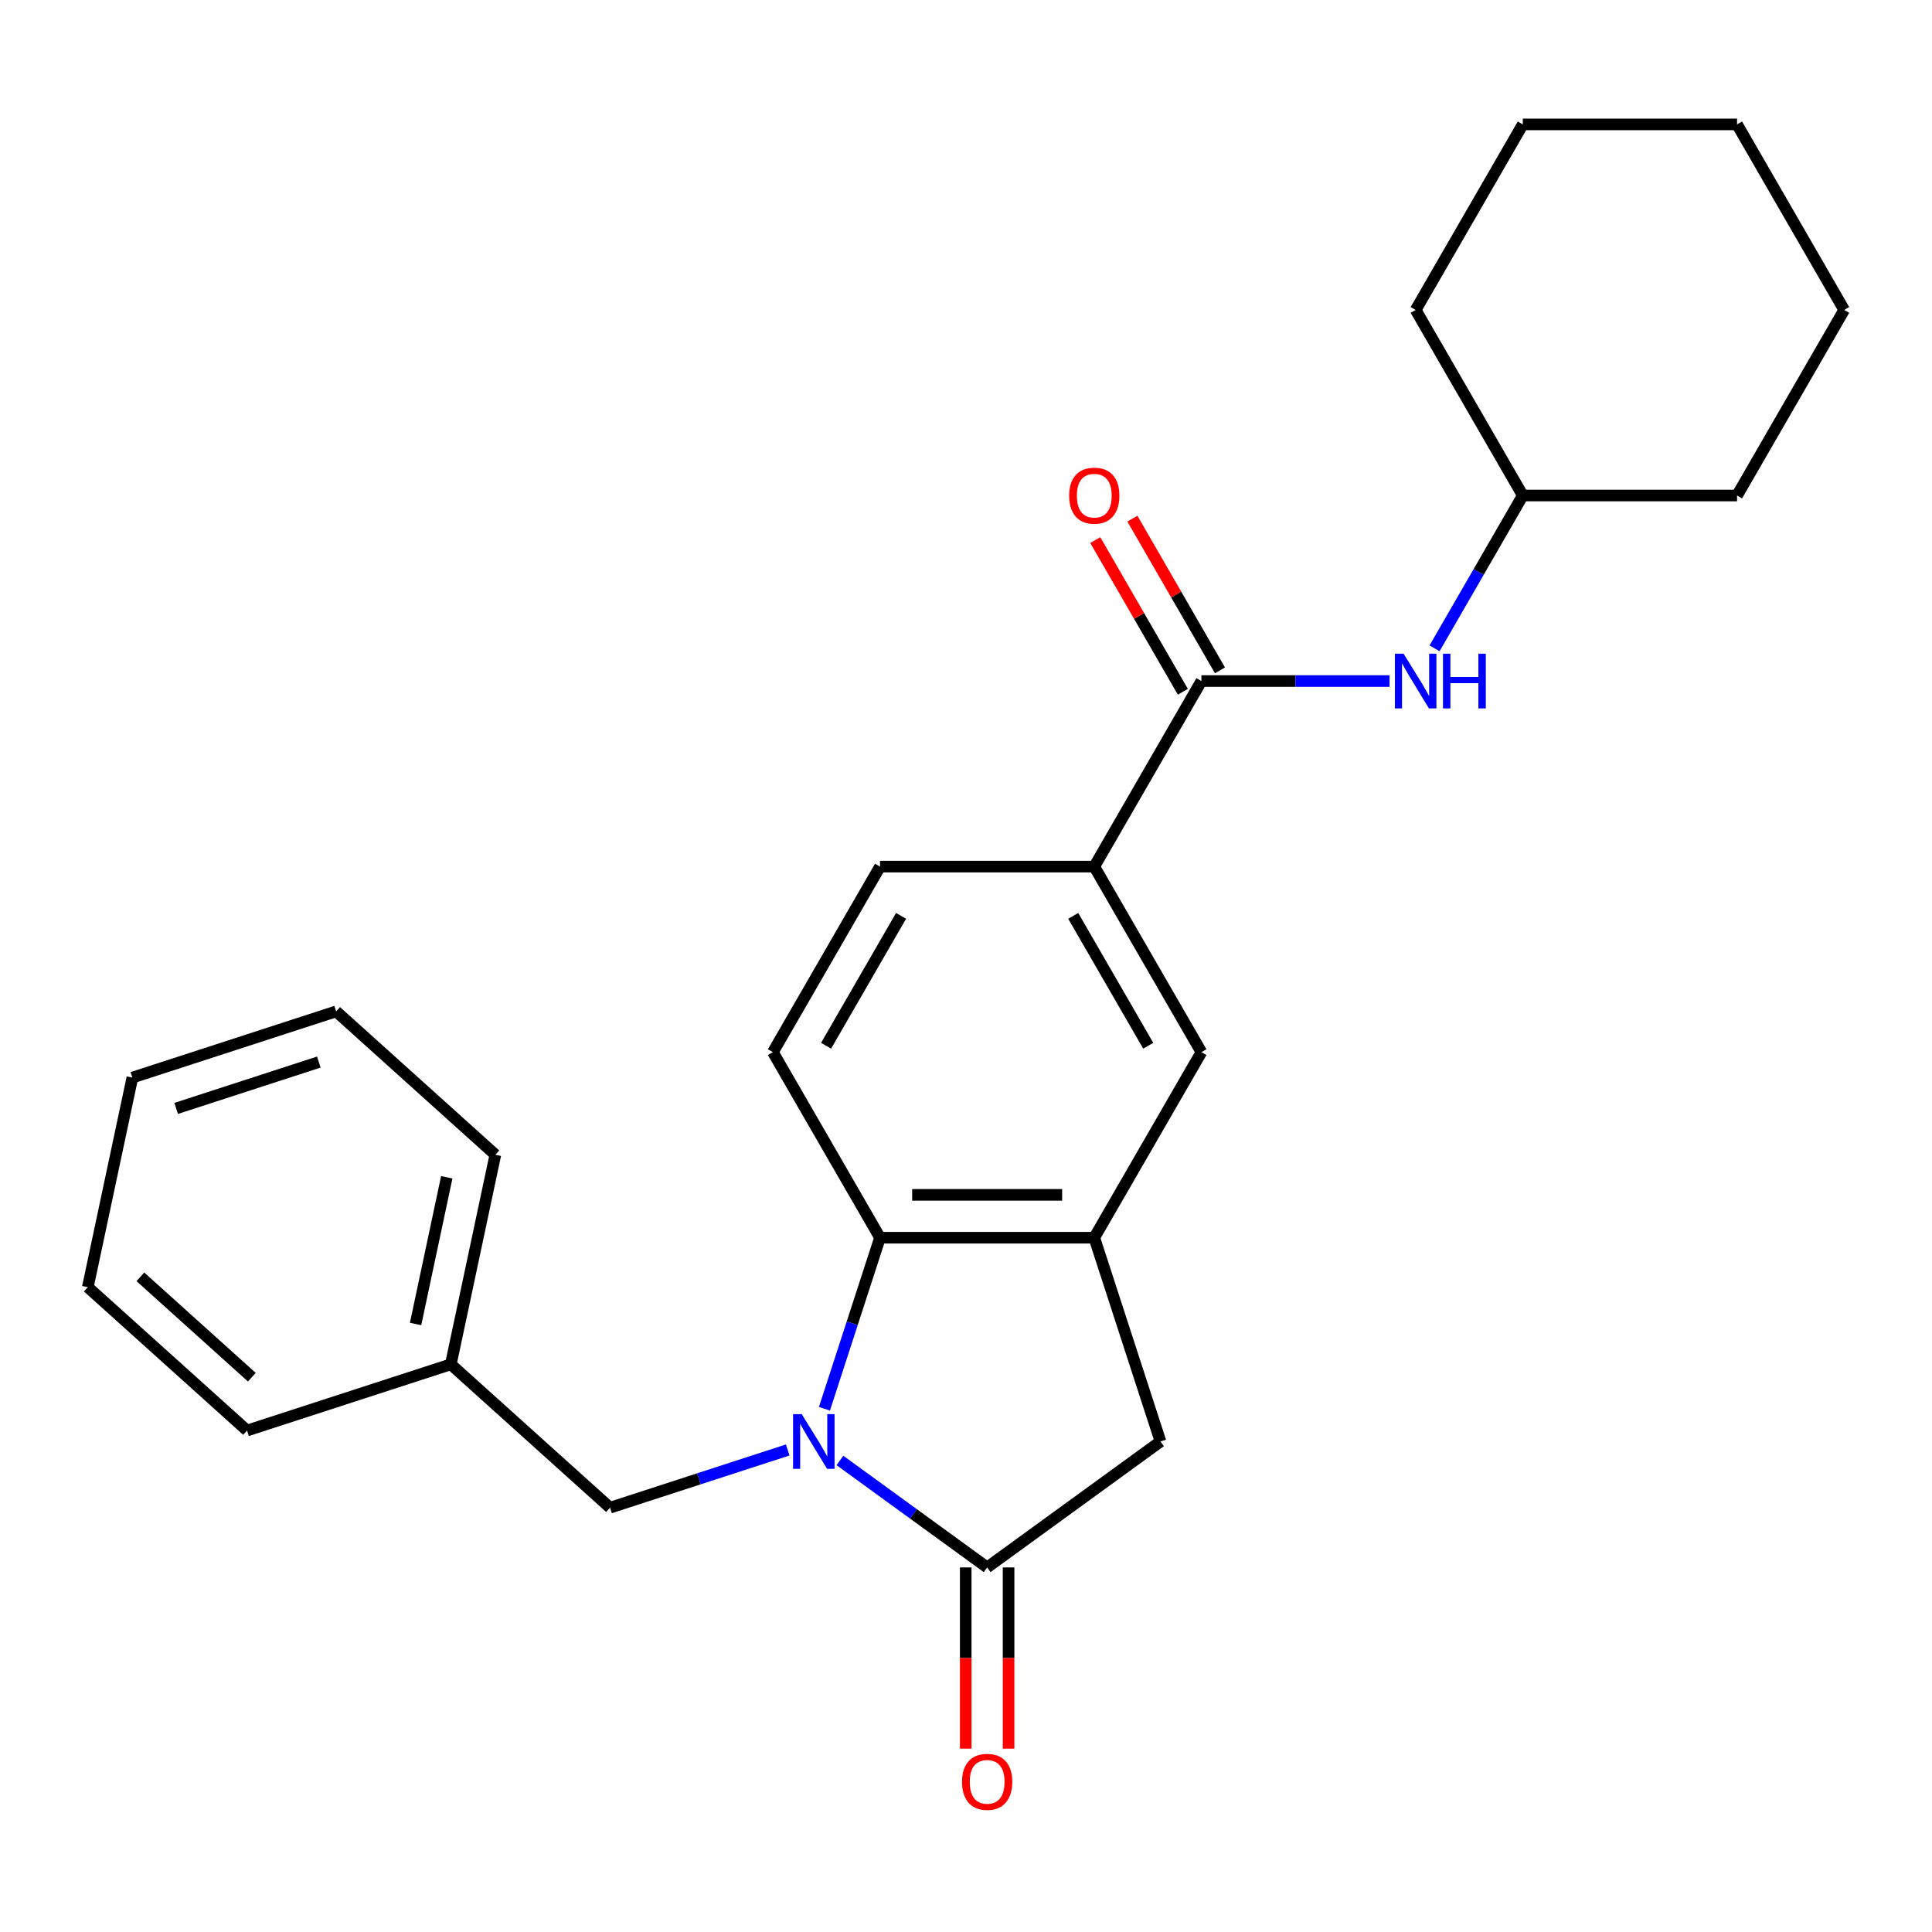 <?xml version='1.0' encoding='iso-8859-1'?>
<svg version='1.1' baseProfile='full'
              xmlns='http://www.w3.org/2000/svg'
                      xmlns:rdkit='http://www.rdkit.org/xml'
                      xmlns:xlink='http://www.w3.org/1999/xlink'
                  xml:space='preserve'
width='1000px' height='1000px' viewBox='0 0 1000 1000'>
<!-- END OF HEADER -->
<rect style='opacity:1.0;fill:#FFFFFF;stroke:none' width='1000' height='1000' x='0' y='0'> </rect>
<path class='bond-0' d='M 434.74,755.928 L 472.843,783.611' style='fill:none;fill-rule:evenodd;stroke:#0000FF;stroke-width:6px;stroke-linecap:butt;stroke-linejoin:miter;stroke-opacity:1' />
<path class='bond-0' d='M 472.843,783.611 L 510.947,811.295' style='fill:none;fill-rule:evenodd;stroke:#000000;stroke-width:6px;stroke-linecap:butt;stroke-linejoin:miter;stroke-opacity:1' />
<path class='bond-1' d='M 426.729,729.178 L 441.113,684.908' style='fill:none;fill-rule:evenodd;stroke:#0000FF;stroke-width:6px;stroke-linecap:butt;stroke-linejoin:miter;stroke-opacity:1' />
<path class='bond-1' d='M 441.113,684.908 L 455.497,640.638' style='fill:none;fill-rule:evenodd;stroke:#000000;stroke-width:6px;stroke-linecap:butt;stroke-linejoin:miter;stroke-opacity:1' />
<path class='bond-9' d='M 407.715,750.501 L 361.735,765.44' style='fill:none;fill-rule:evenodd;stroke:#0000FF;stroke-width:6px;stroke-linecap:butt;stroke-linejoin:miter;stroke-opacity:1' />
<path class='bond-9' d='M 361.735,765.44 L 315.755,780.38' style='fill:none;fill-rule:evenodd;stroke:#000000;stroke-width:6px;stroke-linecap:butt;stroke-linejoin:miter;stroke-opacity:1' />
<path class='bond-4' d='M 510.947,811.295 L 600.667,746.11' style='fill:none;fill-rule:evenodd;stroke:#000000;stroke-width:6px;stroke-linecap:butt;stroke-linejoin:miter;stroke-opacity:1' />
<path class='bond-10' d='M 499.857,811.295 L 499.857,858.199' style='fill:none;fill-rule:evenodd;stroke:#000000;stroke-width:6px;stroke-linecap:butt;stroke-linejoin:miter;stroke-opacity:1' />
<path class='bond-10' d='M 499.857,858.199 L 499.857,905.102' style='fill:none;fill-rule:evenodd;stroke:#FF0000;stroke-width:6px;stroke-linecap:butt;stroke-linejoin:miter;stroke-opacity:1' />
<path class='bond-10' d='M 522.037,811.295 L 522.037,858.199' style='fill:none;fill-rule:evenodd;stroke:#000000;stroke-width:6px;stroke-linecap:butt;stroke-linejoin:miter;stroke-opacity:1' />
<path class='bond-10' d='M 522.037,858.199 L 522.037,905.102' style='fill:none;fill-rule:evenodd;stroke:#FF0000;stroke-width:6px;stroke-linecap:butt;stroke-linejoin:miter;stroke-opacity:1' />
<path class='bond-2' d='M 455.497,640.638 L 566.397,640.638' style='fill:none;fill-rule:evenodd;stroke:#000000;stroke-width:6px;stroke-linecap:butt;stroke-linejoin:miter;stroke-opacity:1' />
<path class='bond-2' d='M 472.132,618.458 L 549.762,618.458' style='fill:none;fill-rule:evenodd;stroke:#000000;stroke-width:6px;stroke-linecap:butt;stroke-linejoin:miter;stroke-opacity:1' />
<path class='bond-8' d='M 455.497,640.638 L 400.047,544.596' style='fill:none;fill-rule:evenodd;stroke:#000000;stroke-width:6px;stroke-linecap:butt;stroke-linejoin:miter;stroke-opacity:1' />
<path class='bond-6' d='M 566.397,640.638 L 621.847,544.596' style='fill:none;fill-rule:evenodd;stroke:#000000;stroke-width:6px;stroke-linecap:butt;stroke-linejoin:miter;stroke-opacity:1' />
<path class='bond-25' d='M 566.397,640.638 L 600.667,746.11' style='fill:none;fill-rule:evenodd;stroke:#000000;stroke-width:6px;stroke-linecap:butt;stroke-linejoin:miter;stroke-opacity:1' />
<path class='bond-3' d='M 621.847,352.513 L 566.397,448.554' style='fill:none;fill-rule:evenodd;stroke:#000000;stroke-width:6px;stroke-linecap:butt;stroke-linejoin:miter;stroke-opacity:1' />
<path class='bond-7' d='M 621.847,352.513 L 670.54,352.513' style='fill:none;fill-rule:evenodd;stroke:#000000;stroke-width:6px;stroke-linecap:butt;stroke-linejoin:miter;stroke-opacity:1' />
<path class='bond-7' d='M 670.54,352.513 L 719.234,352.513' style='fill:none;fill-rule:evenodd;stroke:#0000FF;stroke-width:6px;stroke-linecap:butt;stroke-linejoin:miter;stroke-opacity:1' />
<path class='bond-11' d='M 631.451,346.968 L 608.787,307.713' style='fill:none;fill-rule:evenodd;stroke:#000000;stroke-width:6px;stroke-linecap:butt;stroke-linejoin:miter;stroke-opacity:1' />
<path class='bond-11' d='M 608.787,307.713 L 586.123,268.458' style='fill:none;fill-rule:evenodd;stroke:#FF0000;stroke-width:6px;stroke-linecap:butt;stroke-linejoin:miter;stroke-opacity:1' />
<path class='bond-11' d='M 612.242,358.058 L 589.579,318.803' style='fill:none;fill-rule:evenodd;stroke:#000000;stroke-width:6px;stroke-linecap:butt;stroke-linejoin:miter;stroke-opacity:1' />
<path class='bond-11' d='M 589.579,318.803 L 566.915,279.548' style='fill:none;fill-rule:evenodd;stroke:#FF0000;stroke-width:6px;stroke-linecap:butt;stroke-linejoin:miter;stroke-opacity:1' />
<path class='bond-5' d='M 566.397,448.554 L 455.497,448.554' style='fill:none;fill-rule:evenodd;stroke:#000000;stroke-width:6px;stroke-linecap:butt;stroke-linejoin:miter;stroke-opacity:1' />
<path class='bond-26' d='M 566.397,448.554 L 621.847,544.596' style='fill:none;fill-rule:evenodd;stroke:#000000;stroke-width:6px;stroke-linecap:butt;stroke-linejoin:miter;stroke-opacity:1' />
<path class='bond-26' d='M 555.506,474.051 L 594.321,541.28' style='fill:none;fill-rule:evenodd;stroke:#000000;stroke-width:6px;stroke-linecap:butt;stroke-linejoin:miter;stroke-opacity:1' />
<path class='bond-14' d='M 742.522,335.58 L 765.359,296.025' style='fill:none;fill-rule:evenodd;stroke:#0000FF;stroke-width:6px;stroke-linecap:butt;stroke-linejoin:miter;stroke-opacity:1' />
<path class='bond-14' d='M 765.359,296.025 L 788.196,256.471' style='fill:none;fill-rule:evenodd;stroke:#000000;stroke-width:6px;stroke-linecap:butt;stroke-linejoin:miter;stroke-opacity:1' />
<path class='bond-12' d='M 400.047,544.596 L 455.497,448.554' style='fill:none;fill-rule:evenodd;stroke:#000000;stroke-width:6px;stroke-linecap:butt;stroke-linejoin:miter;stroke-opacity:1' />
<path class='bond-12' d='M 427.573,541.28 L 466.388,474.051' style='fill:none;fill-rule:evenodd;stroke:#000000;stroke-width:6px;stroke-linecap:butt;stroke-linejoin:miter;stroke-opacity:1' />
<path class='bond-13' d='M 315.755,780.38 L 233.341,706.174' style='fill:none;fill-rule:evenodd;stroke:#000000;stroke-width:6px;stroke-linecap:butt;stroke-linejoin:miter;stroke-opacity:1' />
<path class='bond-15' d='M 233.341,706.174 L 256.398,597.697' style='fill:none;fill-rule:evenodd;stroke:#000000;stroke-width:6px;stroke-linecap:butt;stroke-linejoin:miter;stroke-opacity:1' />
<path class='bond-15' d='M 215.104,685.291 L 231.244,609.357' style='fill:none;fill-rule:evenodd;stroke:#000000;stroke-width:6px;stroke-linecap:butt;stroke-linejoin:miter;stroke-opacity:1' />
<path class='bond-16' d='M 233.341,706.174 L 127.869,740.444' style='fill:none;fill-rule:evenodd;stroke:#000000;stroke-width:6px;stroke-linecap:butt;stroke-linejoin:miter;stroke-opacity:1' />
<path class='bond-17' d='M 788.196,256.471 L 899.096,256.471' style='fill:none;fill-rule:evenodd;stroke:#000000;stroke-width:6px;stroke-linecap:butt;stroke-linejoin:miter;stroke-opacity:1' />
<path class='bond-18' d='M 788.196,256.471 L 732.746,160.429' style='fill:none;fill-rule:evenodd;stroke:#000000;stroke-width:6px;stroke-linecap:butt;stroke-linejoin:miter;stroke-opacity:1' />
<path class='bond-20' d='M 256.398,597.697 L 173.984,523.491' style='fill:none;fill-rule:evenodd;stroke:#000000;stroke-width:6px;stroke-linecap:butt;stroke-linejoin:miter;stroke-opacity:1' />
<path class='bond-19' d='M 127.869,740.444 L 45.455,666.237' style='fill:none;fill-rule:evenodd;stroke:#000000;stroke-width:6px;stroke-linecap:butt;stroke-linejoin:miter;stroke-opacity:1' />
<path class='bond-19' d='M 130.348,712.83 L 72.658,660.885' style='fill:none;fill-rule:evenodd;stroke:#000000;stroke-width:6px;stroke-linecap:butt;stroke-linejoin:miter;stroke-opacity:1' />
<path class='bond-22' d='M 899.096,256.471 L 954.545,160.429' style='fill:none;fill-rule:evenodd;stroke:#000000;stroke-width:6px;stroke-linecap:butt;stroke-linejoin:miter;stroke-opacity:1' />
<path class='bond-21' d='M 732.746,160.429 L 788.196,64.387' style='fill:none;fill-rule:evenodd;stroke:#000000;stroke-width:6px;stroke-linecap:butt;stroke-linejoin:miter;stroke-opacity:1' />
<path class='bond-23' d='M 45.455,666.237 L 68.512,557.761' style='fill:none;fill-rule:evenodd;stroke:#000000;stroke-width:6px;stroke-linecap:butt;stroke-linejoin:miter;stroke-opacity:1' />
<path class='bond-27' d='M 173.984,523.491 L 68.512,557.761' style='fill:none;fill-rule:evenodd;stroke:#000000;stroke-width:6px;stroke-linecap:butt;stroke-linejoin:miter;stroke-opacity:1' />
<path class='bond-27' d='M 165.017,549.726 L 91.187,573.715' style='fill:none;fill-rule:evenodd;stroke:#000000;stroke-width:6px;stroke-linecap:butt;stroke-linejoin:miter;stroke-opacity:1' />
<path class='bond-24' d='M 788.196,64.387 L 899.096,64.387' style='fill:none;fill-rule:evenodd;stroke:#000000;stroke-width:6px;stroke-linecap:butt;stroke-linejoin:miter;stroke-opacity:1' />
<path class='bond-28' d='M 954.545,160.429 L 899.096,64.387' style='fill:none;fill-rule:evenodd;stroke:#000000;stroke-width:6px;stroke-linecap:butt;stroke-linejoin:miter;stroke-opacity:1' />
<path  class='atom-0' d='M 414.967 731.95
L 424.247 746.95
Q 425.167 748.43, 426.647 751.11
Q 428.127 753.79, 428.207 753.95
L 428.207 731.95
L 431.967 731.95
L 431.967 760.27
L 428.087 760.27
L 418.127 743.87
Q 416.967 741.95, 415.727 739.75
Q 414.527 737.55, 414.167 736.87
L 414.167 760.27
L 410.487 760.27
L 410.487 731.95
L 414.967 731.95
' fill='#0000FF'/>
<path  class='atom-8' d='M 726.486 338.353
L 735.766 353.353
Q 736.686 354.833, 738.166 357.513
Q 739.646 360.193, 739.726 360.353
L 739.726 338.353
L 743.486 338.353
L 743.486 366.673
L 739.606 366.673
L 729.646 350.273
Q 728.486 348.353, 727.246 346.153
Q 726.046 343.953, 725.686 343.273
L 725.686 366.673
L 722.006 366.673
L 722.006 338.353
L 726.486 338.353
' fill='#0000FF'/>
<path  class='atom-8' d='M 746.886 338.353
L 750.726 338.353
L 750.726 350.393
L 765.206 350.393
L 765.206 338.353
L 769.046 338.353
L 769.046 366.673
L 765.206 366.673
L 765.206 353.593
L 750.726 353.593
L 750.726 366.673
L 746.886 366.673
L 746.886 338.353
' fill='#0000FF'/>
<path  class='atom-11' d='M 497.947 922.275
Q 497.947 915.475, 501.307 911.675
Q 504.667 907.875, 510.947 907.875
Q 517.227 907.875, 520.587 911.675
Q 523.947 915.475, 523.947 922.275
Q 523.947 929.155, 520.547 933.075
Q 517.147 936.955, 510.947 936.955
Q 504.707 936.955, 501.307 933.075
Q 497.947 929.195, 497.947 922.275
M 510.947 933.755
Q 515.267 933.755, 517.587 930.875
Q 519.947 927.955, 519.947 922.275
Q 519.947 916.715, 517.587 913.915
Q 515.267 911.075, 510.947 911.075
Q 506.627 911.075, 504.267 913.875
Q 501.947 916.675, 501.947 922.275
Q 501.947 927.995, 504.267 930.875
Q 506.627 933.755, 510.947 933.755
' fill='#FF0000'/>
<path  class='atom-12' d='M 553.397 256.551
Q 553.397 249.751, 556.757 245.951
Q 560.117 242.151, 566.397 242.151
Q 572.677 242.151, 576.037 245.951
Q 579.397 249.751, 579.397 256.551
Q 579.397 263.431, 575.997 267.351
Q 572.597 271.231, 566.397 271.231
Q 560.157 271.231, 556.757 267.351
Q 553.397 263.471, 553.397 256.551
M 566.397 268.031
Q 570.717 268.031, 573.037 265.151
Q 575.397 262.231, 575.397 256.551
Q 575.397 250.991, 573.037 248.191
Q 570.717 245.351, 566.397 245.351
Q 562.077 245.351, 559.717 248.151
Q 557.397 250.951, 557.397 256.551
Q 557.397 262.271, 559.717 265.151
Q 562.077 268.031, 566.397 268.031
' fill='#FF0000'/>
</svg>
